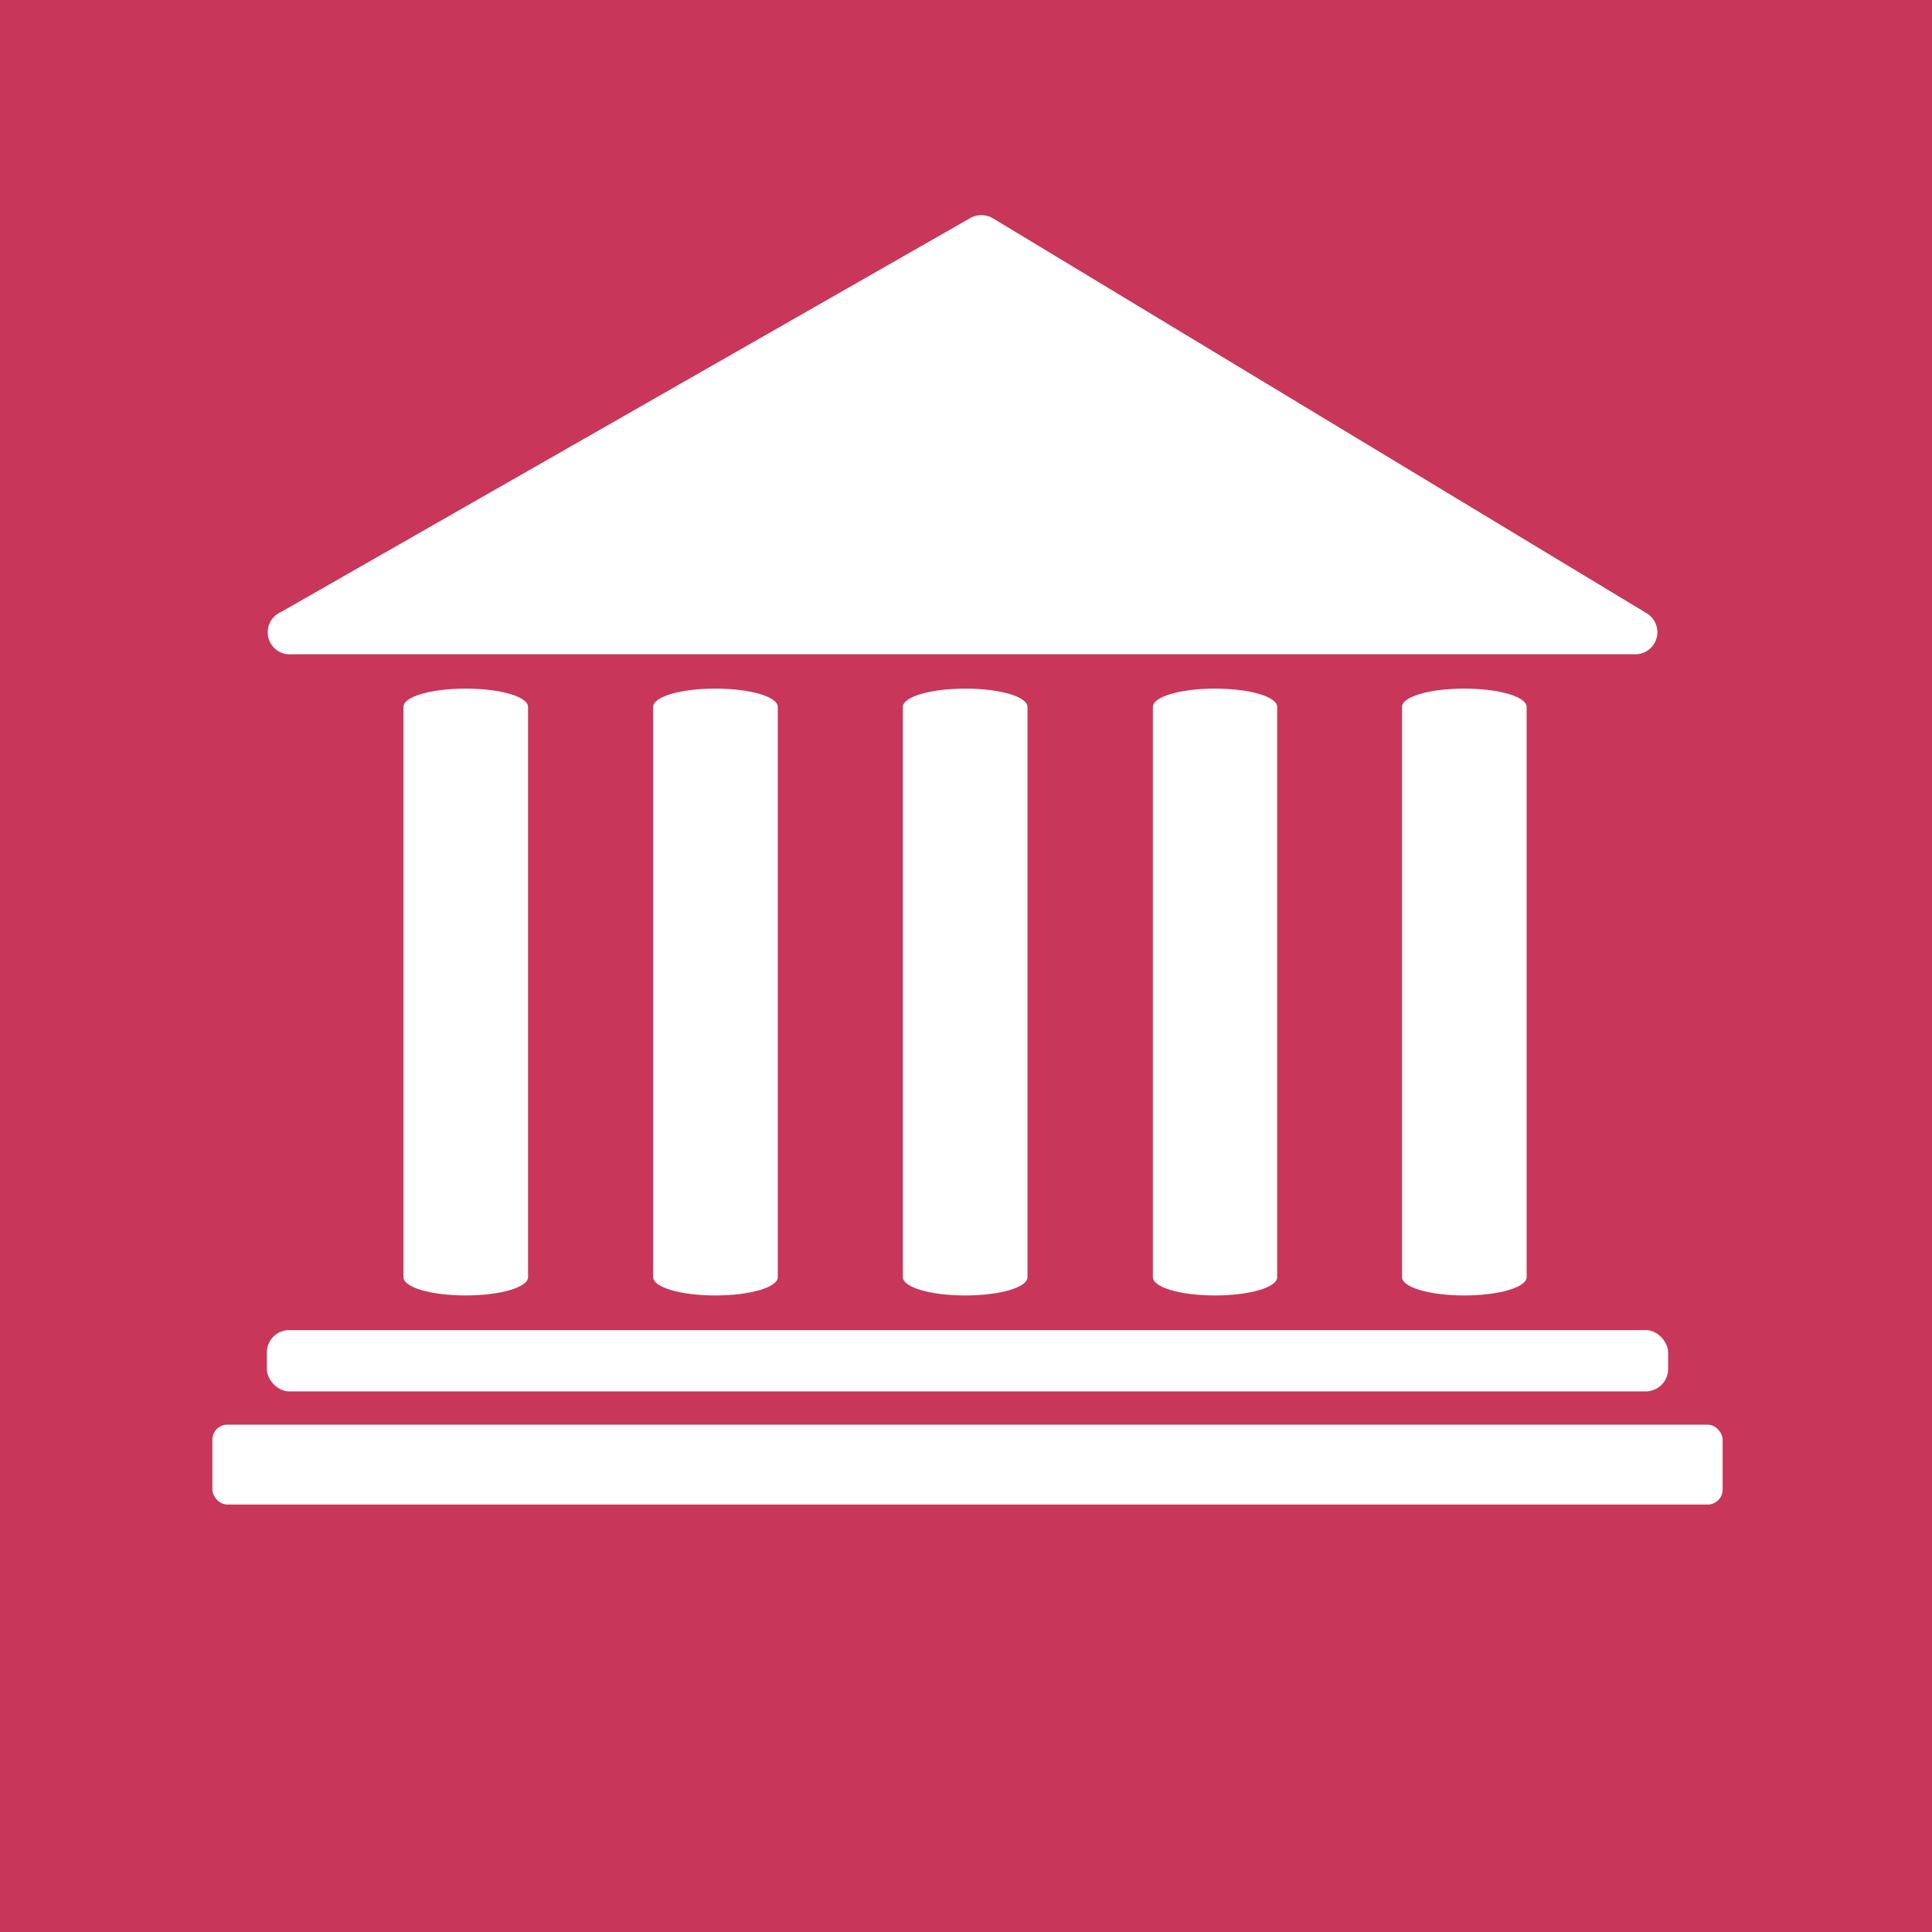 <svg xmlns="http://www.w3.org/2000/svg" viewBox="0 0 70.87 70.87"><defs><style>.a{fill:#c83759;}.b{fill:#fff;}</style></defs><rect class="a" width="70.87" height="70.87"/><path class="b" d="M10.71,24H60a.81.81,0,0,0,.41-1.5L36.41,8a.83.83,0,0,0-.82,0L10.31,22.45A.81.81,0,0,0,10.71,24Z"/><path class="b" d="M19.37,25.93c0-.37-1-.67-2.29-.67s-2.28.3-2.28.67V46.85c0,.37,1,.67,2.28.67s2.29-.3,2.29-.67Z"/><path class="b" d="M28.53,25.93c0-.37-1-.67-2.29-.67s-2.28.3-2.28.67V46.85c0,.37,1,.67,2.28.67s2.29-.3,2.29-.67Z"/><path class="b" d="M37.69,25.93c0-.37-1-.67-2.28-.67s-2.29.3-2.29.67V46.85c0,.37,1,.67,2.29.67s2.28-.3,2.28-.67Z"/><path class="b" d="M46.85,25.93c0-.37-1-.67-2.28-.67s-2.28.3-2.28.67V46.85c0,.37,1,.67,2.28.67s2.28-.3,2.28-.67Z"/><path class="b" d="M56,25.93c0-.37-1-.67-2.29-.67s-2.28.3-2.28.67V46.85c0,.37,1,.67,2.28.67s2.29-.3,2.29-.67Z"/><rect class="b" x="9.79" y="48.79" width="51.4" height="2.25" rx="0.82"/><rect class="b" x="7.79" y="52.26" width="55.4" height="2.93" rx="0.55"/></svg>